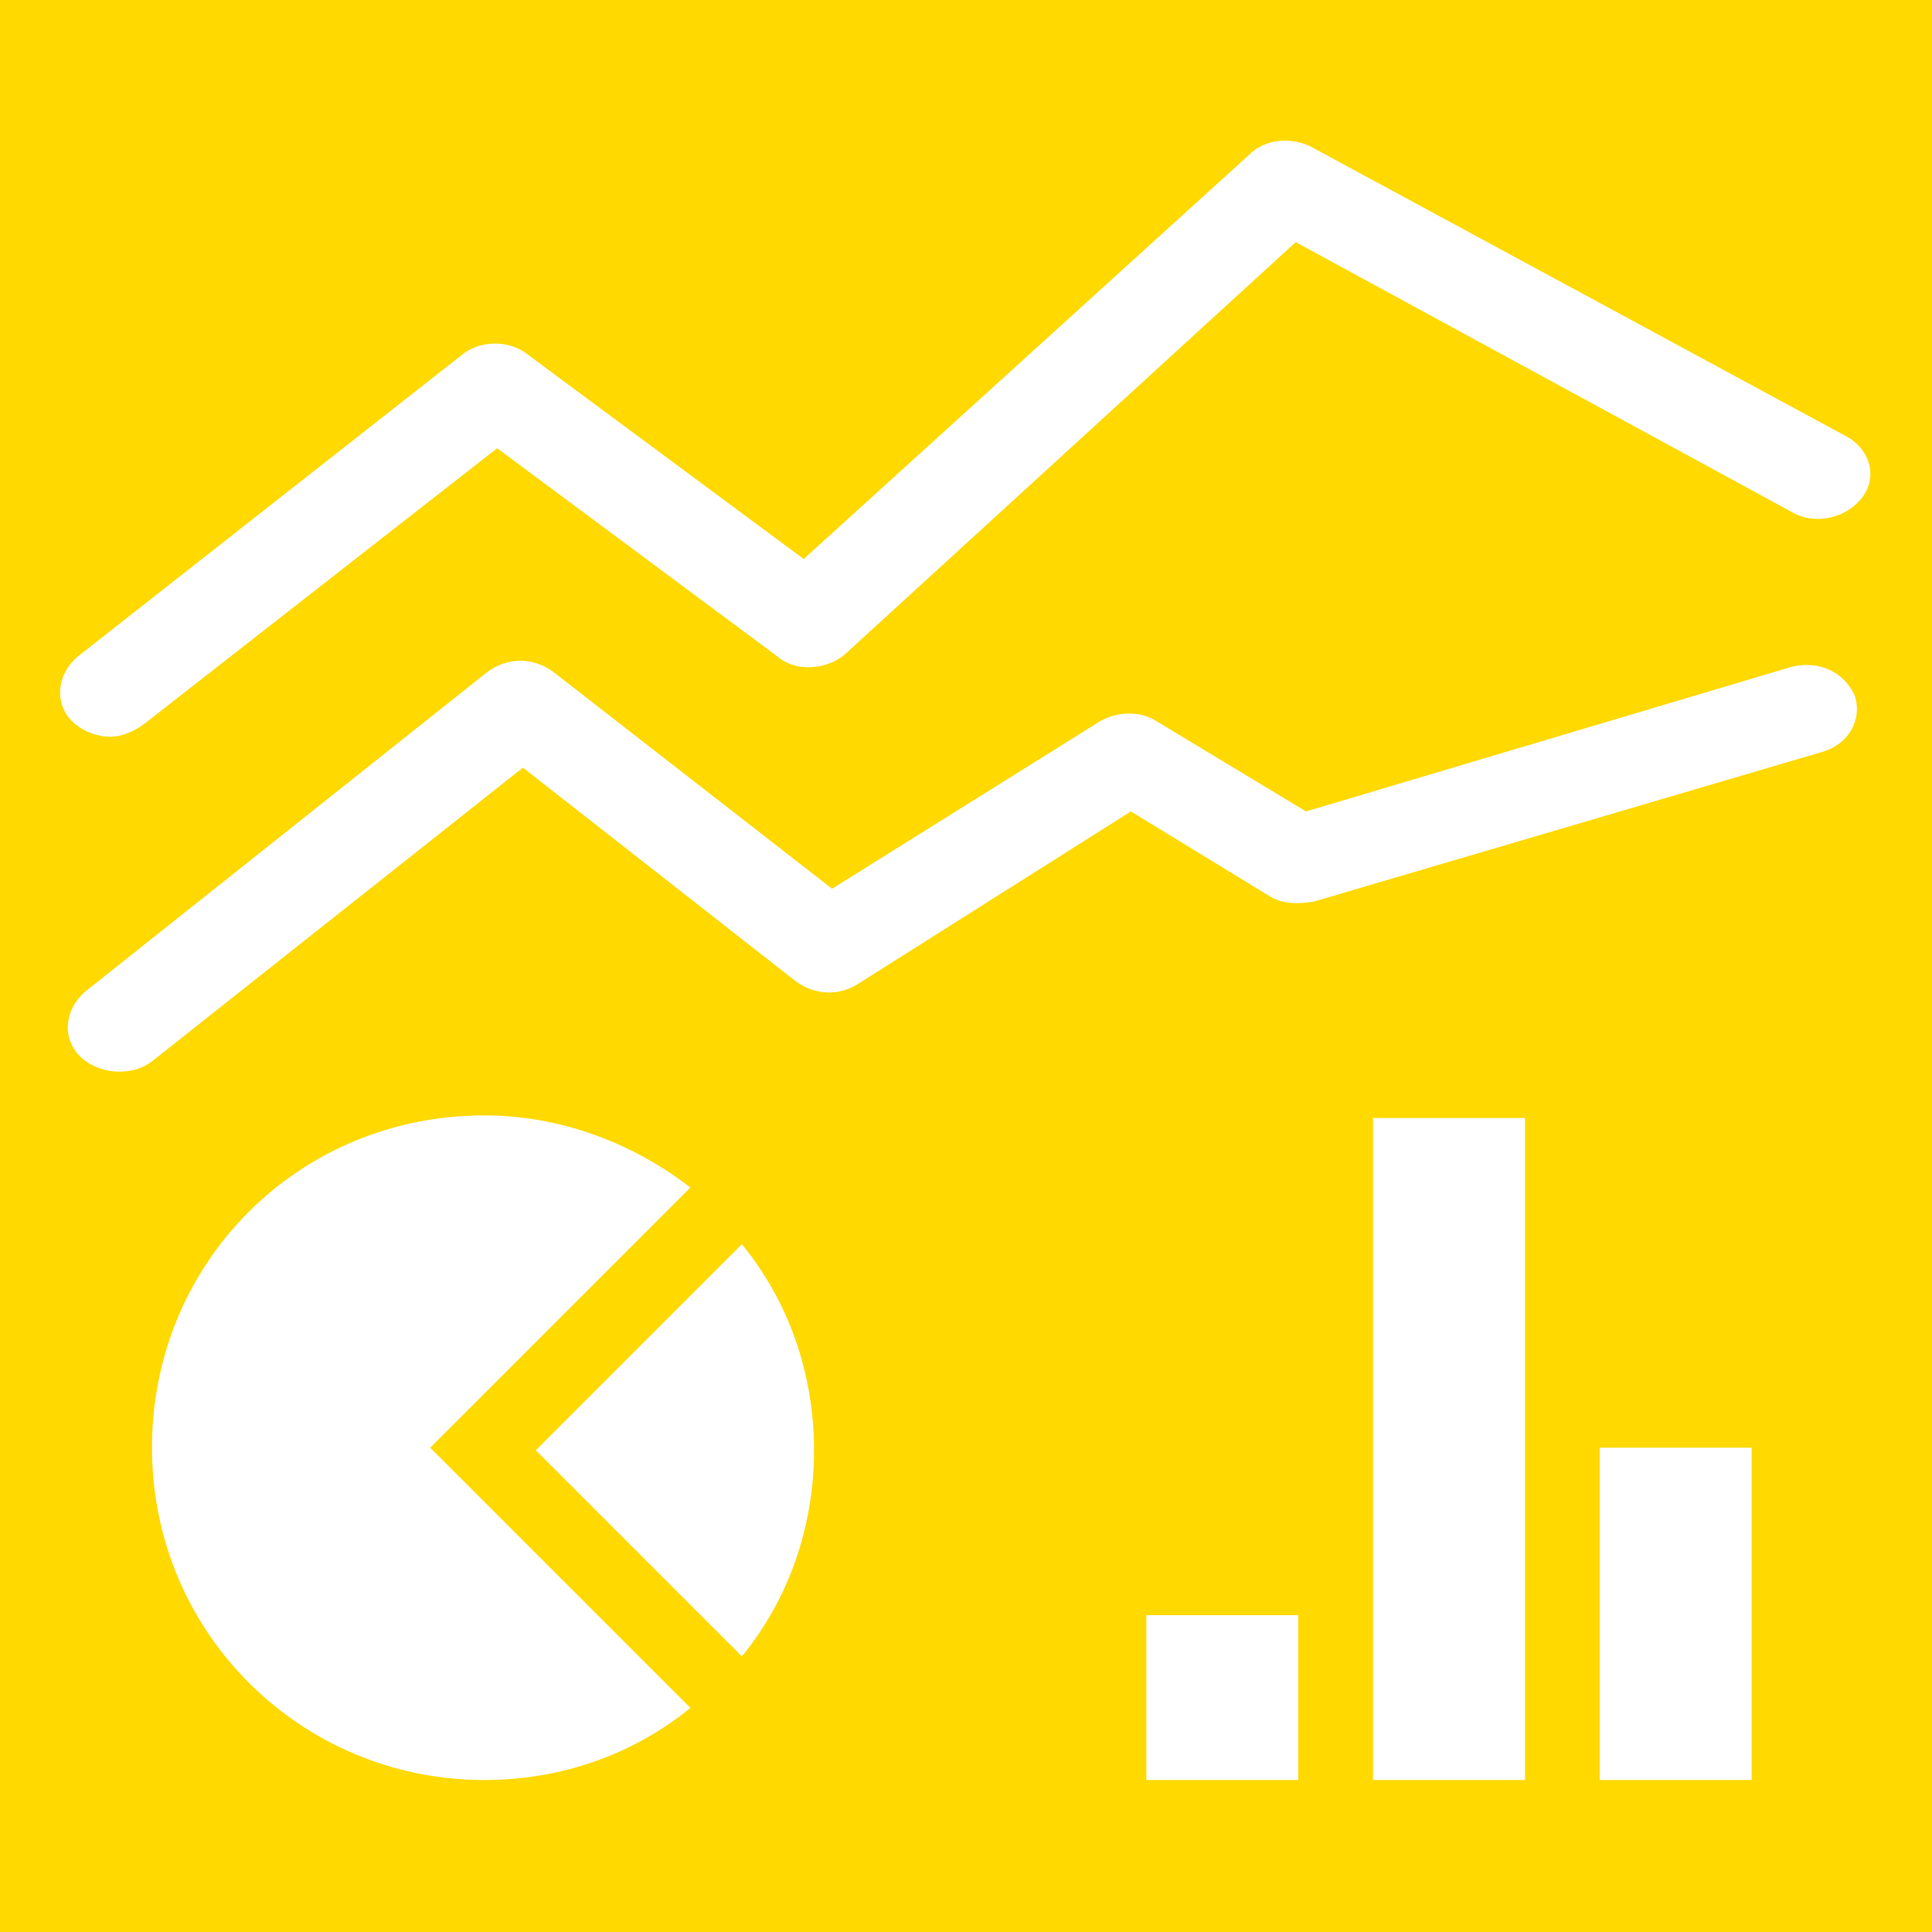 <?xml version="1.0" encoding="utf-8"?>
<!-- Generator: Adobe Illustrator 23.0.0, SVG Export Plug-In . SVG Version: 6.00 Build 0)  -->
<svg version="1.1" id="Layer_1" xmlns="http://www.w3.org/2000/svg" xmlns:xlink="http://www.w3.org/1999/xlink" x="0px" y="0px"
	 width="75px" height="75px" viewBox="0 0 75 75" style="enable-background:new 0 0 75 75;" xml:space="preserve">
<style type="text/css">
	.st0{fill:#FFD900;}
	.st1{display:none;}
	.st2{display:inline;}
	.st3{opacity:0.1;}
	.st4{fill:#27AAE1;}
	.st5{fill:none;stroke:#27AAE1;stroke-width:0.25;stroke-miterlimit:10;}
	.st6{opacity:0.2;fill:none;stroke:#27AAE1;stroke-width:0.25;stroke-miterlimit:10;enable-background:new    ;}
</style>
<path id="Outline" class="st0" d="M37.3,0H0v75h37.3H75V0H37.3z M18.8,69.1c-7.1,0-12.9-5.7-12.9-12.9s5.7-12.9,12.9-12.9
	c3,0,5.8,1.1,8,2.8L16.7,56.2l10.1,10.1C24.6,68.1,21.8,69.1,18.8,69.1z M28.8,64.3l-8-8l8-8c1.8,2.2,2.8,5,2.8,8
	S30.6,62.1,28.8,64.3z M50.4,69.1h-5.9v-6.4h5.9V69.1z M59.2,69.1h-5.9V43.4h5.9V69.1z M68,69.1h-5.9V56.2H68V69.1z M70.7,29.2
	L51,35c-0.6,0.1-1.2,0.1-1.7-0.2l-5.4-3.3l-10.6,6.7c-0.8,0.5-1.7,0.4-2.4-0.1l-10.6-8.3L5.9,41.2c-0.4,0.3-0.8,0.4-1.3,0.4
	c-0.5,0-1.1-0.2-1.5-0.6c-0.7-0.7-0.6-1.8,0.2-2.5l15.6-12.4c0.8-0.6,1.8-0.6,2.6,0l10.8,8.4L42.7,28c0.7-0.4,1.6-0.4,2.2,0l5.8,3.5
	l18.8-5.6c1.1-0.3,2.1,0.2,2.5,1.1C72.3,27.9,71.8,28.9,70.7,29.2z M72.3,19.3c-0.6,0.8-1.8,1.1-2.7,0.6L50.3,9.4L32.8,25.4
	c-0.7,0.6-1.9,0.7-2.6,0.1l-10.9-8.1L5.6,28.1c-0.4,0.3-0.9,0.5-1.3,0.5c-0.5,0-1.1-0.2-1.5-0.6c-0.7-0.7-0.6-1.8,0.2-2.5l14.9-11.7
	c0.7-0.6,1.8-0.6,2.5-0.1l10.8,8L48.5,6c0.6-0.6,1.6-0.7,2.4-0.3l20.7,11.2C72.6,17.4,72.9,18.5,72.3,19.3z"/>
<g id="Grid" class="st1">
	<g class="st2">
		<g>
			<g class="st3">
				<path class="st4" d="M64,4c33.1,0,60,26.9,60,60s-26.9,60-60,60S4,97.1,4,64S30.9,4,64,4 M64,0C28.7,0,0,28.7,0,64
					s28.7,64,64,64s64-28.7,64-64S99.3,0,64,0L64,0z"/>
			</g>
		</g>
		<g>
			<g class="st3">
				<path class="st4" d="M124,4v120H4V4H124 M128,0H0v128h128V0L128,0z"/>
			</g>
		</g>
		<path class="st5" d="M-32,0"/>
		<path class="st5" d="M160,0"/>
		<line class="st5" x1="128" y1="0" x2="0" y2="128"/>
		<line class="st5" x1="0" y1="0" x2="128" y2="128"/>
		<line class="st5" x1="160" y1="64" x2="-32" y2="64"/>
		<line class="st6" x1="160" y1="32" x2="-32" y2="32"/>
		<line class="st6" x1="160" y1="96" x2="-32" y2="96"/>
		<line class="st5" x1="64" y1="0" x2="64" y2="128"/>
		<line class="st6" x1="32" y1="0" x2="32" y2="128"/>
		<line class="st6" x1="96" y1="0" x2="96" y2="128"/>
		<circle class="st5" cx="64" cy="64" r="64"/>
		<circle class="st5" cx="64" cy="64" r="60"/>
		<rect x="4" y="4" class="st5" width="120" height="120"/>
		<polyline class="st5" points="-28,0 -32,0 -32,4 		"/>
		<polyline class="st5" points="-32,124 -32,128 -28,128 		"/>
		<polyline class="st5" points="156,128 160,128 160,124 		"/>
		<polyline class="st5" points="160,4 160,0 156,0 		"/>
		<rect class="st5" width="128" height="128"/>
	</g>
</g>
</svg>
